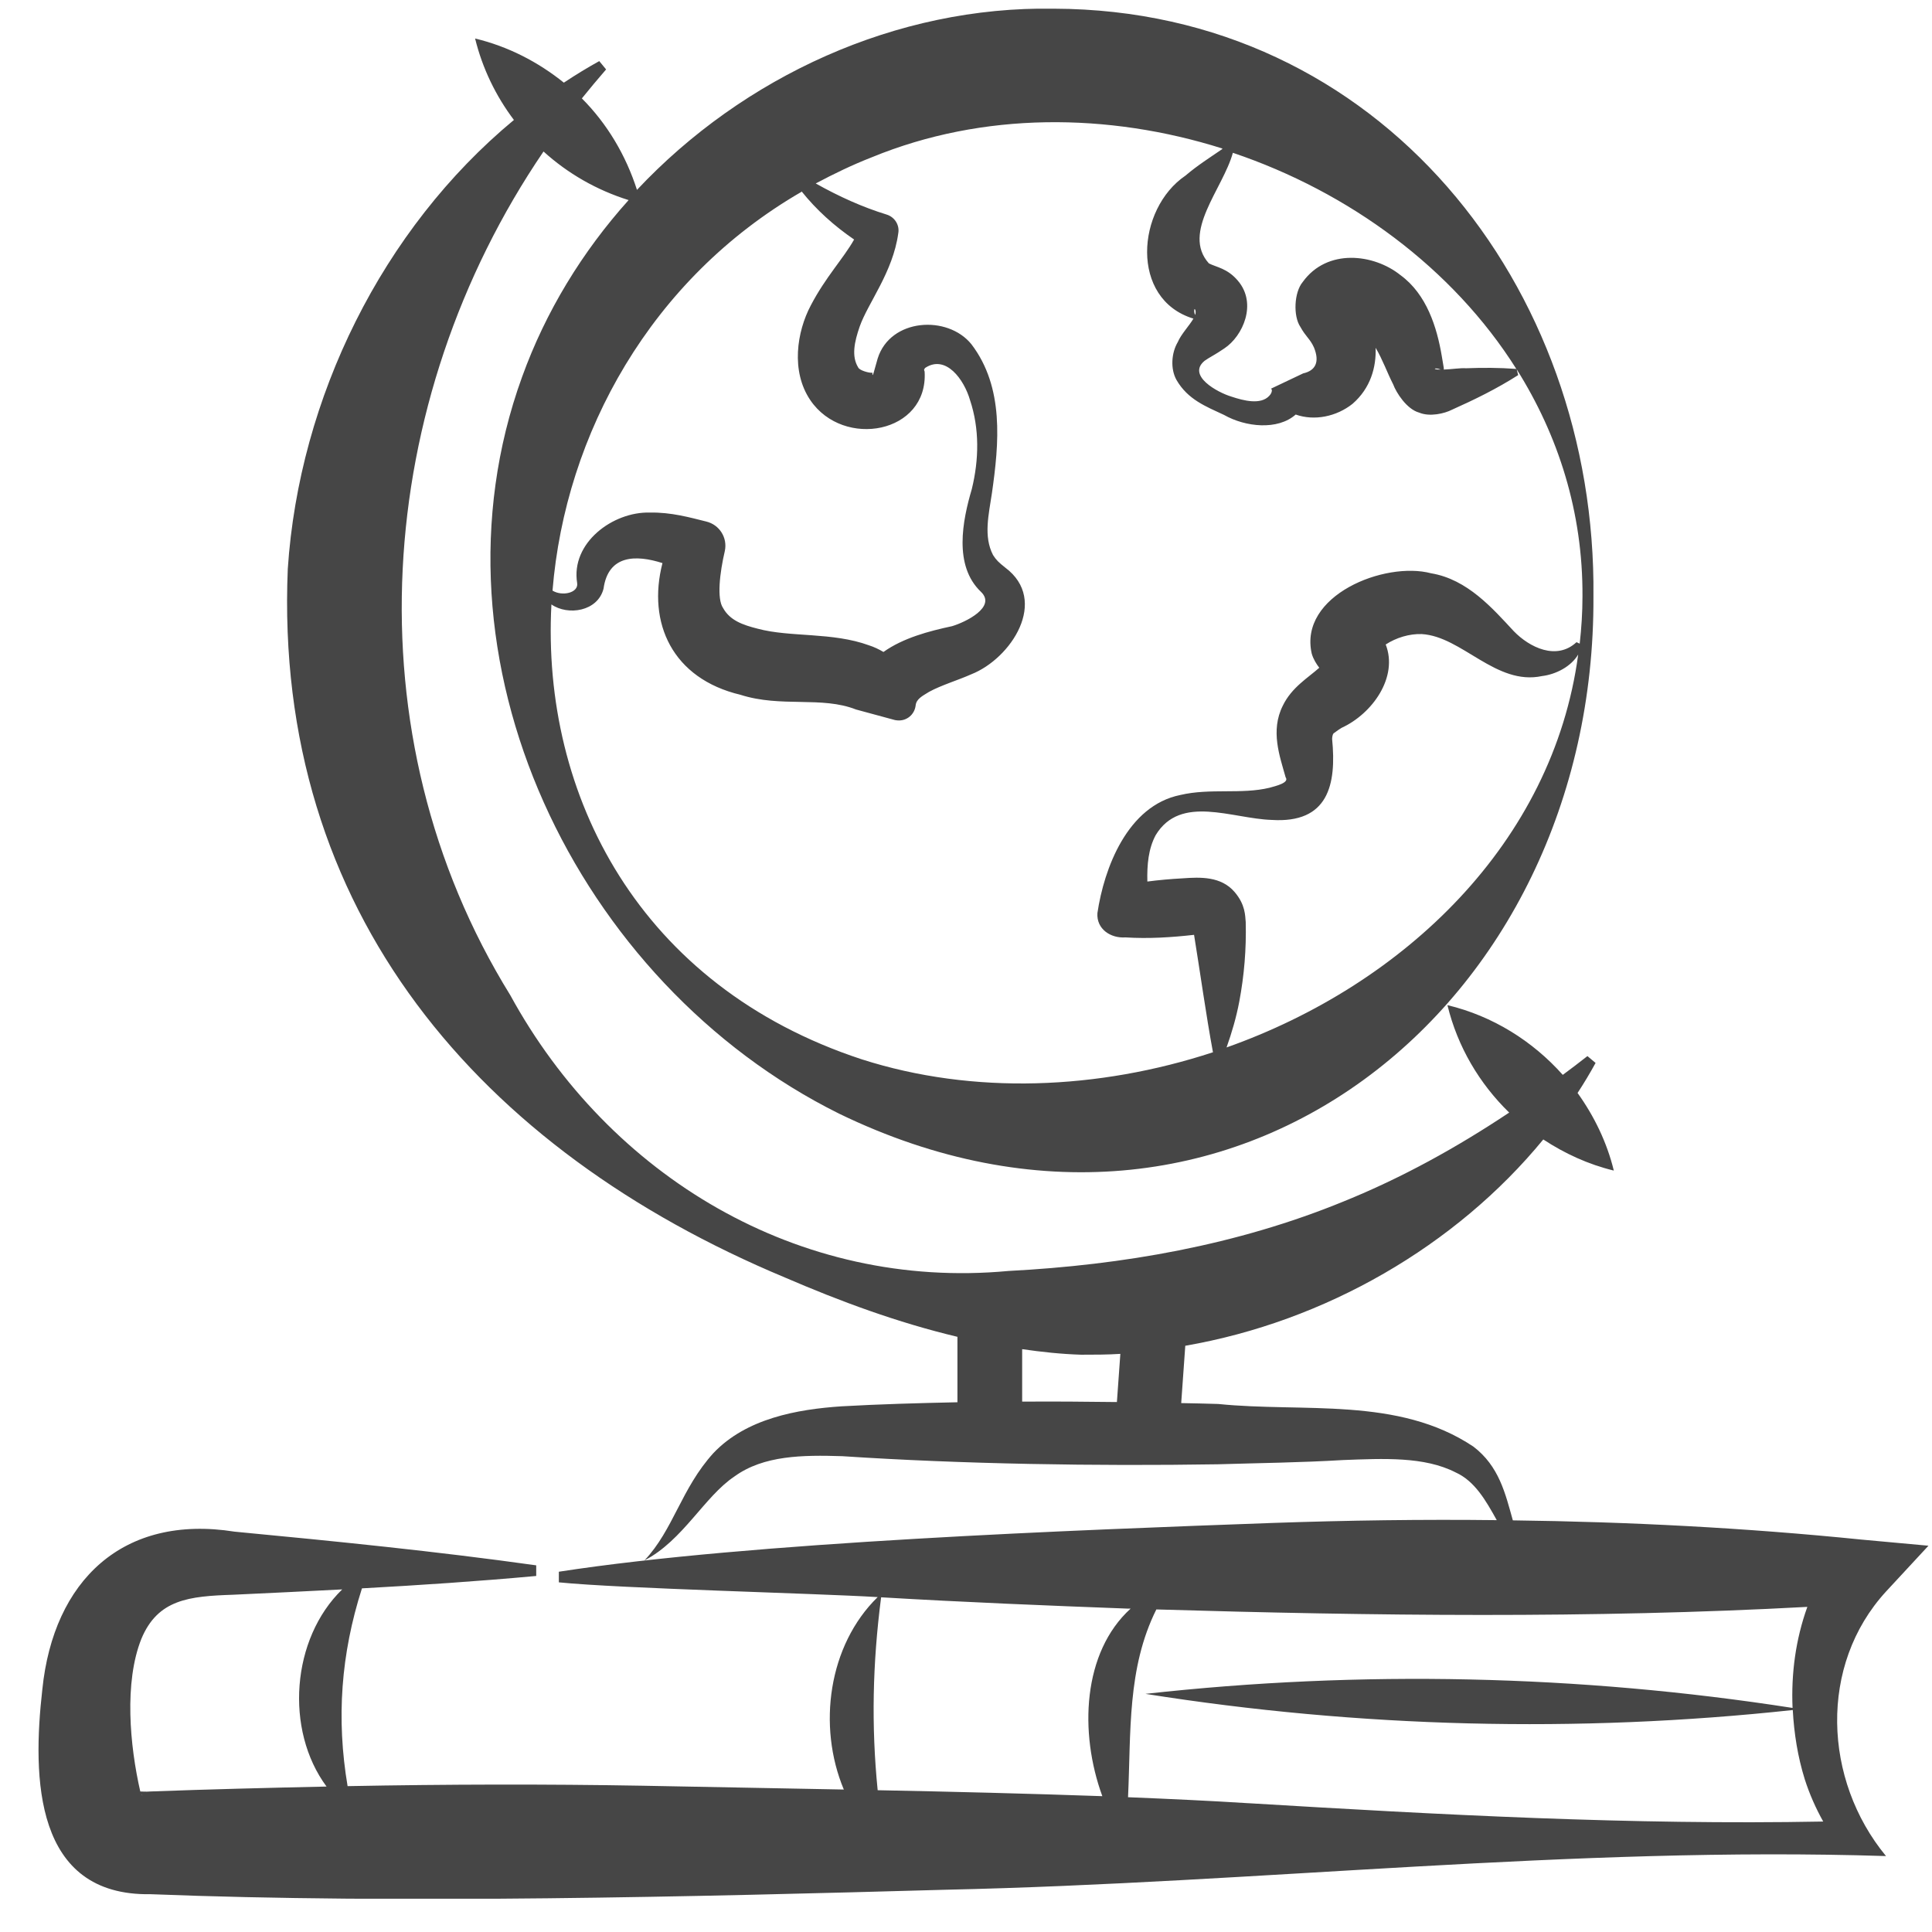 <svg width="46" height="46" viewBox="0 0 46 46" fill="none" xmlns="http://www.w3.org/2000/svg">
<g clip-path="url(#clip0_152_4963)">
<path d="M45.916 36.803L44.313 36.656C41.552 36.376 38.786 36.234 36.02 36.199C35.841 35.559 35.693 34.91 35.081 34.443C33.289 33.245 31.033 33.636 29.007 33.428C28.716 33.418 28.415 33.413 28.124 33.407L28.221 32.042C31.554 31.464 34.662 29.667 36.745 27.13C37.255 27.465 37.816 27.724 38.424 27.871C38.26 27.196 37.954 26.571 37.561 26.023C37.714 25.79 37.857 25.551 37.99 25.308L37.796 25.145C37.602 25.298 37.408 25.445 37.209 25.592C36.494 24.79 35.545 24.191 34.463 23.932C34.703 24.922 35.224 25.8 35.933 26.49C34.683 27.323 33.381 28.043 31.988 28.607C29.451 29.647 26.736 30.119 24.011 30.261C19.014 30.728 14.507 28.008 12.149 23.694C8.306 17.482 8.898 9.55 12.941 3.607C13.517 4.13 14.206 4.526 14.967 4.764C13.864 5.992 12.992 7.418 12.43 8.976C9.991 15.701 13.732 23.415 19.979 26.516C29.298 31.037 37.99 23.943 37.939 14.199C38.015 6.83 32.866 0.232 25.098 0.207C21.336 0.141 17.697 1.826 15.166 4.521C14.9 3.693 14.456 2.947 13.854 2.343C14.043 2.11 14.232 1.882 14.431 1.653L14.268 1.455C13.982 1.613 13.701 1.785 13.425 1.968C12.813 1.476 12.098 1.105 11.312 0.917C11.486 1.628 11.807 2.288 12.236 2.856C9.102 5.454 7.122 9.474 6.852 13.544C6.51 21.704 11.425 27.383 18.692 30.418C19.999 30.982 21.367 31.489 22.796 31.829V33.387C21.862 33.407 20.933 33.433 20.035 33.484C18.978 33.555 17.769 33.773 16.988 34.595C16.217 35.443 16.038 36.417 15.344 37.153C16.263 36.676 16.768 35.635 17.488 35.153C18.182 34.651 19.106 34.641 20.055 34.671C22.898 34.859 26.113 34.91 28.992 34.864C29.987 34.834 30.982 34.823 31.978 34.763C32.942 34.727 33.912 34.676 34.657 35.057C35.116 35.265 35.377 35.727 35.637 36.194C33.866 36.173 32.09 36.199 30.319 36.26C25.7 36.427 17.868 36.716 13.306 37.422V37.675C14.78 37.823 19.356 37.934 20.897 38.026C19.723 39.173 19.458 41.096 20.091 42.608C18.381 42.573 16.738 42.547 15.288 42.517C13.017 42.477 10.639 42.482 8.276 42.527C8.005 40.919 8.117 39.381 8.618 37.818C10.001 37.742 11.384 37.65 12.767 37.523V37.27C10.378 36.935 7.98 36.696 5.586 36.468C2.927 36.047 1.273 37.63 1.008 40.223C0.768 42.334 0.814 45.146 3.585 45.1C9.506 45.334 16.549 45.161 22.51 44.994C29.977 44.831 37.428 43.953 44.905 44.192C43.41 42.38 43.298 39.645 44.905 37.894L45.911 36.808L45.916 36.803ZM29.201 24.947C29.329 24.587 29.436 24.222 29.507 23.846C29.625 23.217 29.676 22.593 29.66 21.953C29.645 21.801 29.655 21.542 29.395 21.238C29.073 20.862 28.578 20.882 28.155 20.913C27.874 20.928 27.593 20.953 27.318 20.989C27.308 20.588 27.343 20.207 27.517 19.883C28.109 18.908 29.334 19.492 30.278 19.522C31.625 19.608 31.825 18.685 31.717 17.594C31.722 17.477 31.758 17.452 31.763 17.452C31.773 17.452 31.825 17.401 31.942 17.33C32.682 16.99 33.294 16.117 32.993 15.345C33.243 15.183 33.555 15.087 33.851 15.097C34.81 15.153 35.617 16.33 36.714 16.097C37.046 16.056 37.403 15.873 37.576 15.584C36.974 20.065 33.432 23.445 29.196 24.942L29.201 24.947ZM28.395 22.07C28.384 22.014 28.364 22.009 28.395 22.07ZM31.488 15.797C31.503 15.762 31.498 15.752 31.488 15.797ZM36.101 8.784C35.698 8.753 35.3 8.753 34.907 8.768C34.764 8.758 34.555 8.794 34.376 8.799C34.376 8.789 34.376 8.784 34.376 8.763L34.33 8.489C34.213 7.789 33.968 7.007 33.345 6.551C32.712 6.043 31.6 5.906 31.018 6.713C30.809 6.962 30.788 7.53 30.962 7.784C31.09 8.017 31.192 8.068 31.284 8.271C31.426 8.616 31.324 8.824 31.028 8.89L30.247 9.261C30.288 9.235 30.309 9.332 30.222 9.423C30.018 9.646 29.609 9.54 29.319 9.443C28.982 9.342 28.257 8.941 28.68 8.591C28.783 8.515 28.946 8.438 29.15 8.296C29.594 8.002 29.936 7.231 29.477 6.688C29.227 6.388 28.961 6.363 28.783 6.271C28.124 5.536 29.119 4.495 29.354 3.638C32.12 4.571 34.591 6.383 36.106 8.789L36.101 8.784ZM34.3 8.799C34.249 8.799 34.198 8.799 34.162 8.784C34.162 8.763 34.244 8.773 34.3 8.799ZM28.446 7.357C28.476 7.398 28.471 7.449 28.456 7.5C28.425 7.434 28.43 7.363 28.446 7.357ZM29.099 3.551C28.803 3.754 28.512 3.937 28.226 4.181C27.058 4.972 26.894 7.124 28.415 7.586C28.318 7.753 28.119 7.961 28.043 8.144C27.889 8.403 27.864 8.784 28.012 9.047C28.282 9.514 28.711 9.677 29.145 9.88C29.655 10.169 30.421 10.25 30.85 9.87C31.294 10.027 31.819 9.92 32.202 9.616C32.636 9.24 32.769 8.738 32.753 8.281C32.917 8.555 33.029 8.875 33.172 9.154C33.243 9.347 33.493 9.743 33.789 9.824C34.045 9.931 34.397 9.844 34.565 9.758C35.111 9.514 35.637 9.256 36.147 8.931C36.147 8.931 36.117 8.809 36.112 8.794C37.102 10.367 37.689 12.194 37.678 14.199C37.678 14.584 37.653 14.96 37.612 15.325C37.576 15.31 37.536 15.29 37.536 15.29C37.061 15.731 36.418 15.417 36.04 15.026C35.54 14.488 34.938 13.793 34.075 13.65C32.968 13.356 30.916 14.178 31.232 15.564C31.273 15.701 31.345 15.812 31.411 15.899C31.146 16.137 30.753 16.366 30.543 16.802C30.242 17.401 30.472 18.01 30.61 18.507C30.707 18.639 30.37 18.715 30.227 18.756C29.558 18.918 28.813 18.761 28.104 18.928C26.843 19.182 26.287 20.674 26.129 21.74C26.103 22.121 26.445 22.344 26.797 22.319C27.343 22.354 27.889 22.319 28.43 22.258C28.573 23.136 28.716 24.171 28.88 25.054C26.154 25.947 23.174 26.074 20.515 25.221C15.222 23.481 12.889 18.934 13.129 14.391C13.522 14.665 14.232 14.559 14.37 14.016C14.482 13.209 15.14 13.204 15.773 13.407C15.406 14.833 16.008 16.157 17.631 16.543C18.601 16.853 19.56 16.569 20.382 16.893L21.3 17.142C21.3 17.142 21.341 17.152 21.367 17.152C21.586 17.172 21.775 17.015 21.801 16.797C21.816 16.645 21.954 16.574 22.122 16.472C22.408 16.315 22.816 16.193 23.122 16.056C24.077 15.681 24.98 14.295 23.934 13.514C23.781 13.392 23.72 13.336 23.643 13.214C23.413 12.767 23.541 12.255 23.618 11.737C23.786 10.56 23.914 9.225 23.128 8.195C22.561 7.495 21.198 7.576 20.897 8.535C20.811 8.844 20.78 8.971 20.77 8.916C20.77 8.885 20.79 8.87 20.744 8.875C20.673 8.875 20.463 8.819 20.433 8.748C20.27 8.484 20.341 8.144 20.469 7.774C20.668 7.21 21.26 6.48 21.387 5.556C21.423 5.363 21.306 5.17 21.112 5.109C20.535 4.932 19.974 4.678 19.422 4.368C19.851 4.14 20.29 3.927 20.759 3.744C23.403 2.658 26.384 2.678 29.104 3.536L29.099 3.551ZM19.085 4.556C19.438 4.998 19.861 5.378 20.336 5.703C20.081 6.155 19.657 6.596 19.305 7.271C18.973 7.895 18.825 8.839 19.295 9.53C20.086 10.692 22.102 10.321 22.015 8.85C22.015 8.824 21.979 8.814 22.03 8.758C22.52 8.438 22.954 9.032 23.097 9.53C23.322 10.205 23.311 10.94 23.138 11.646C22.918 12.392 22.699 13.468 23.357 14.092C23.73 14.452 22.99 14.813 22.668 14.909C22.122 15.026 21.505 15.188 21.035 15.523C20.923 15.457 20.805 15.401 20.693 15.366C19.82 15.046 18.82 15.178 18.044 14.97C17.682 14.879 17.381 14.772 17.217 14.478C17.064 14.259 17.136 13.64 17.258 13.118C17.325 12.803 17.131 12.493 16.814 12.417C16.426 12.321 15.982 12.194 15.472 12.204C14.594 12.179 13.584 12.925 13.742 13.884C13.777 14.117 13.384 14.204 13.155 14.062C13.461 10.321 15.503 6.637 19.085 4.566V4.556ZM24.337 33.372V32.123C24.802 32.19 25.266 32.24 25.741 32.255C26.052 32.255 26.363 32.255 26.675 32.235L26.593 33.382C25.843 33.372 25.087 33.367 24.332 33.372H24.337ZM3.366 42.715C3.402 42.756 3.396 42.766 3.366 42.715ZM3.34 42.654C3.09 41.563 2.952 40.056 3.366 39.02C3.759 38.077 4.504 38.005 5.55 37.97C6.418 37.929 7.285 37.889 8.148 37.843C6.938 39.015 6.775 41.187 7.775 42.537C6.357 42.568 4.953 42.603 3.585 42.654C3.463 42.664 3.381 42.654 3.335 42.654H3.34ZM20.897 42.624C20.744 41.091 20.775 39.609 20.979 38.031C22.954 38.148 24.95 38.229 26.843 38.3C26.869 38.3 26.894 38.3 26.92 38.3C25.776 39.34 25.69 41.248 26.246 42.766C24.521 42.705 22.689 42.659 20.892 42.624H20.897ZM29.712 42.933C28.828 42.877 27.869 42.832 26.858 42.791C26.93 41.248 26.833 39.721 27.532 38.32C32.672 38.472 37.893 38.538 43.032 38.259C42.752 39.036 42.645 39.853 42.68 40.665C37.587 39.873 32.396 39.761 27.272 40.33C32.36 41.137 37.561 41.269 42.685 40.715C42.716 41.274 42.803 41.827 42.971 42.365C43.083 42.715 43.231 43.05 43.41 43.37C38.842 43.456 34.279 43.207 29.722 42.933H29.712Z" fill="#464646"/>
</g>
<defs>
<clipPath id="clip0_152_4963">
<rect width="45" height="45" fill="white" transform="translate(0.916 0.207)"/>
</clipPath>
</defs>
</svg>
